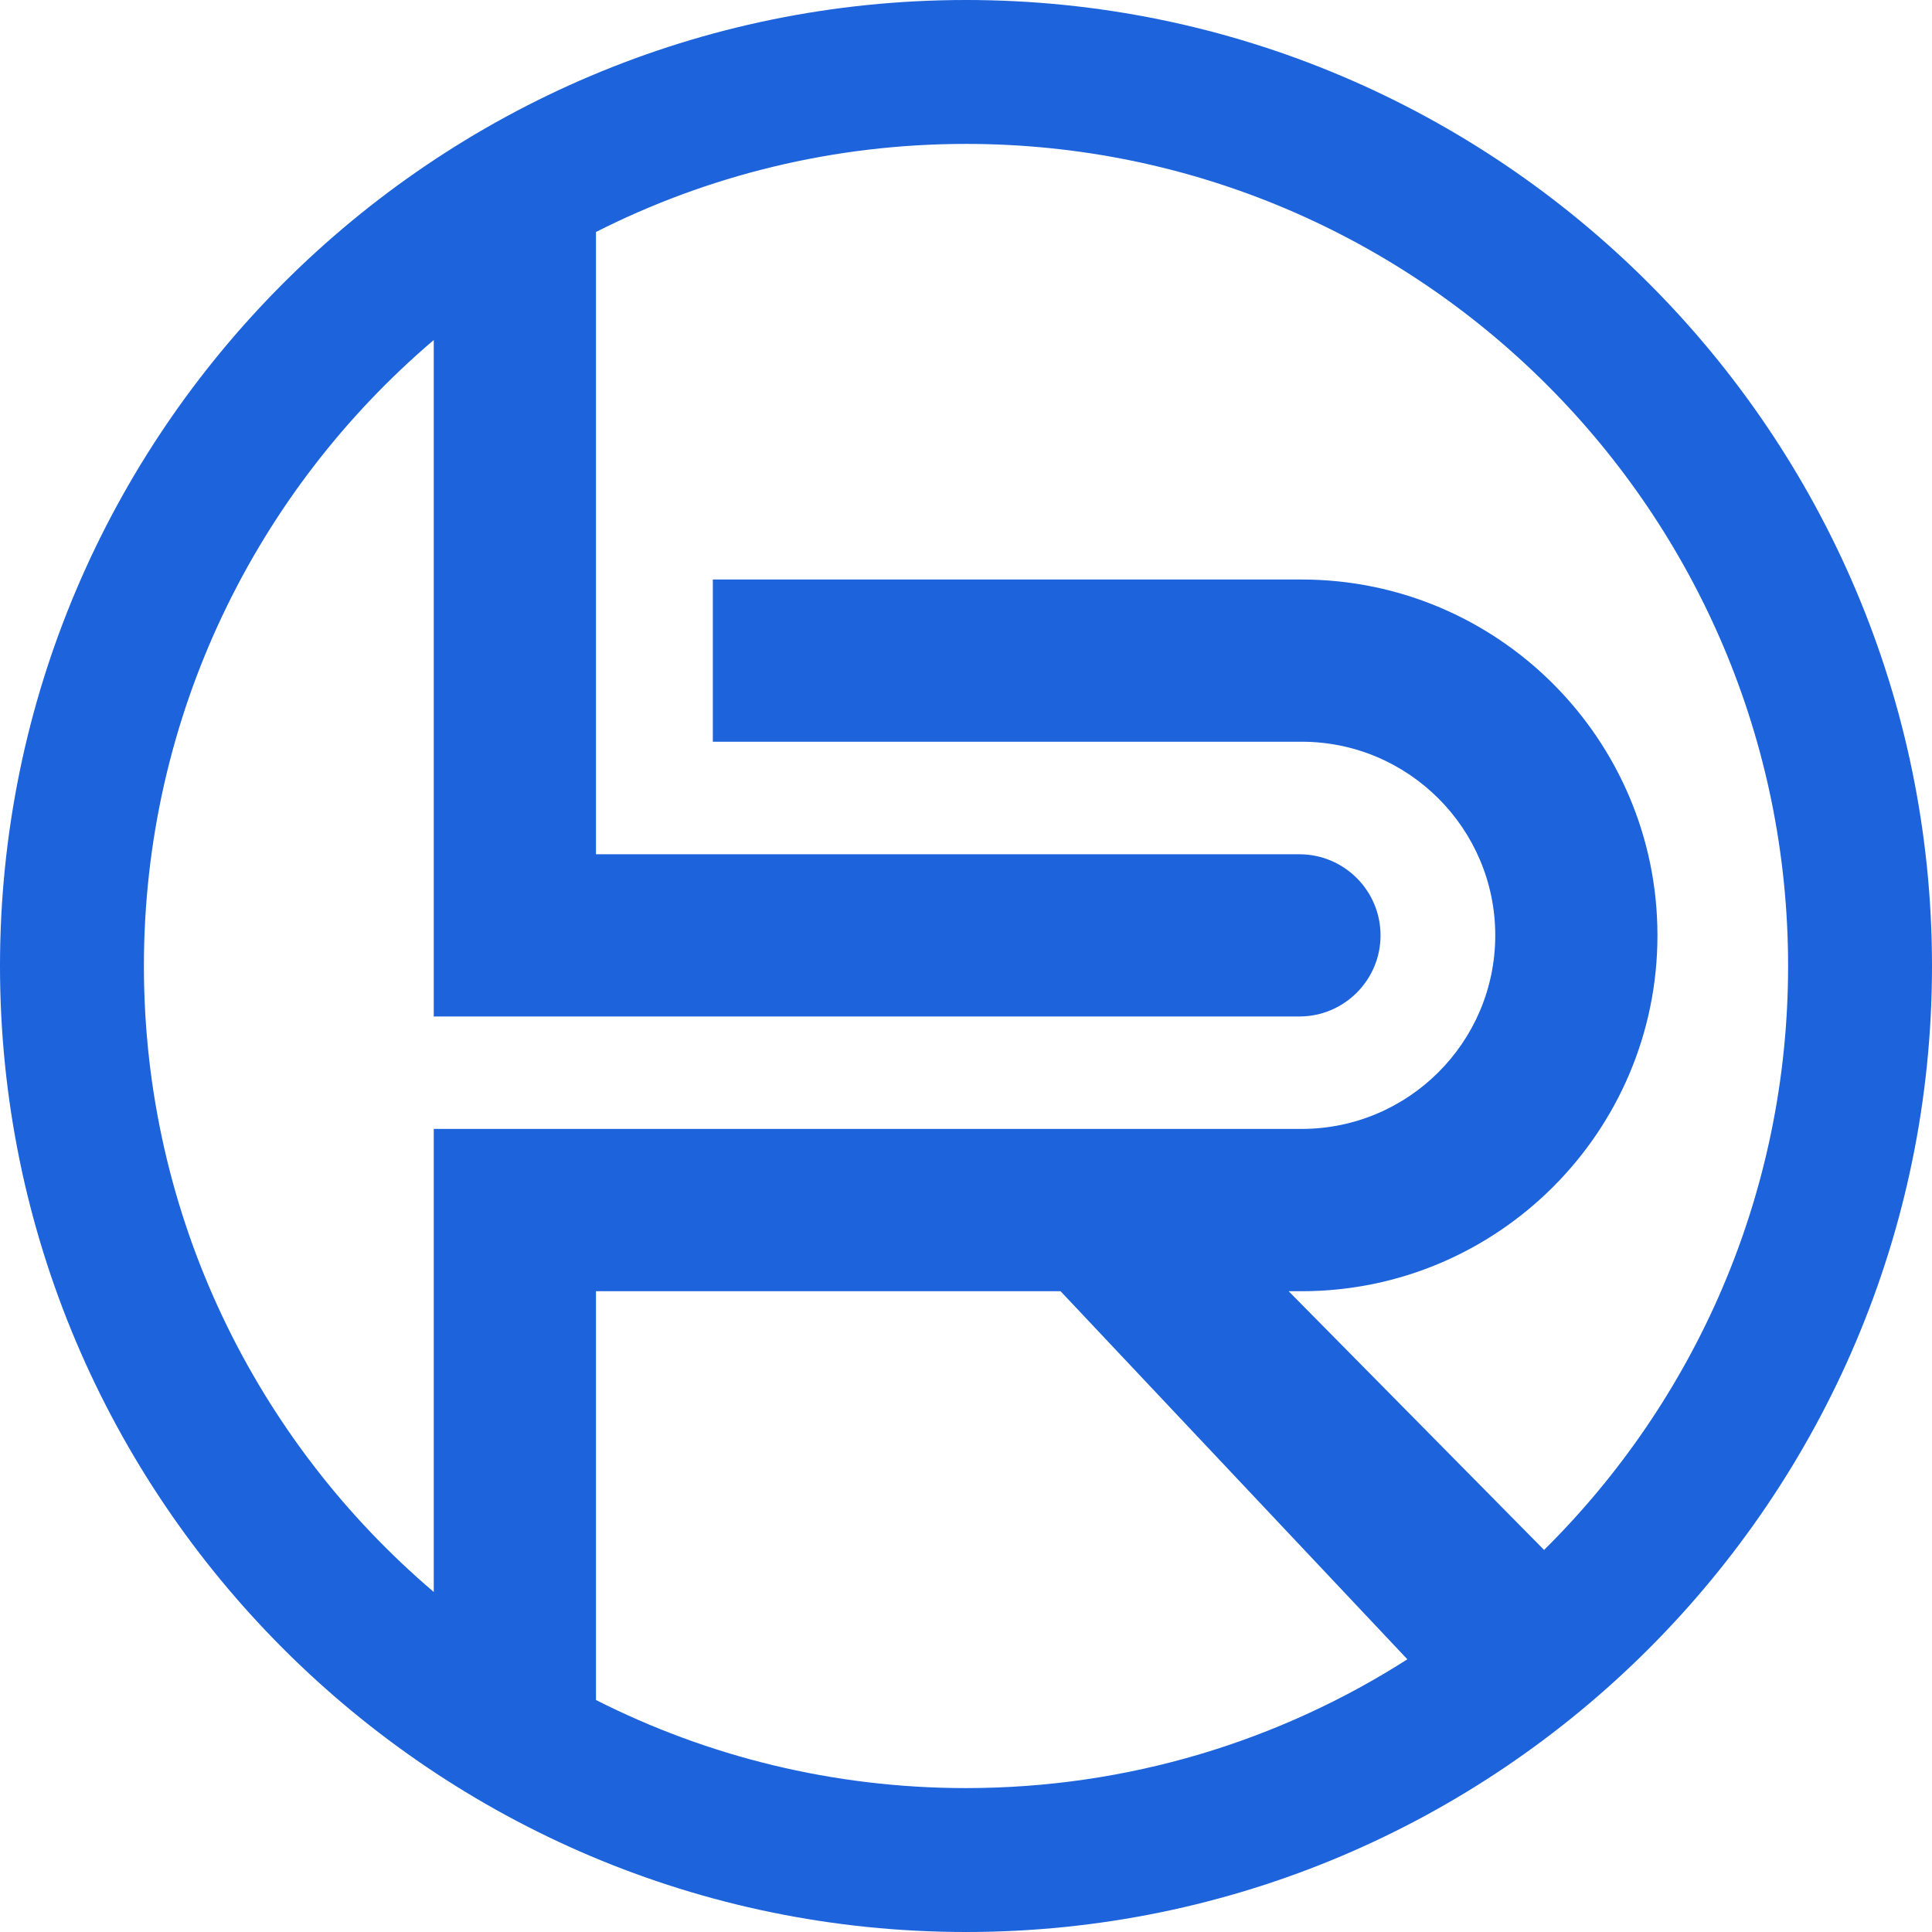 <?xml version="1.0" encoding="UTF-8"?>
<svg data-bbox="0 0 187.96 187.96" viewBox="0 0 187.96 187.96" xmlns="http://www.w3.org/2000/svg" data-type="color">
    <g>
        <path d="M93.98 0C42.16 0 0 42.16 0 93.98s42.16 93.98 93.98 93.98 93.98-42.16 93.98-93.98S145.8 0 93.98 0m0 173.96c-12.94 0-25.18-3.09-36-8.57v-39.77h45.2l33.74 35.81c-12.41 7.93-27.15 12.53-42.94 12.53m56.24-23.17-24.85-25.17h1.26c19.09 0 34.62-15.53 34.62-34.62s-15.53-34.62-34.62-34.62H69.35v15.78h57.28c10.39 0 18.84 8.45 18.84 18.84s-8.45 18.83-18.84 18.83H42.2v45.05C24.96 140.21 14 118.35 14 93.98s10.96-46.23 28.2-60.9v65.81h84.22c4.35 0 7.89-3.54 7.89-7.89s-3.54-7.89-7.89-7.89H57.98V22.57C68.8 17.09 81.04 14 93.98 14c44.1 0 79.98 35.88 79.98 79.98 0 22.2-9.09 42.31-23.74 56.81" fill="#1d63dc" data-color="1"/>
    </g>
</svg>

